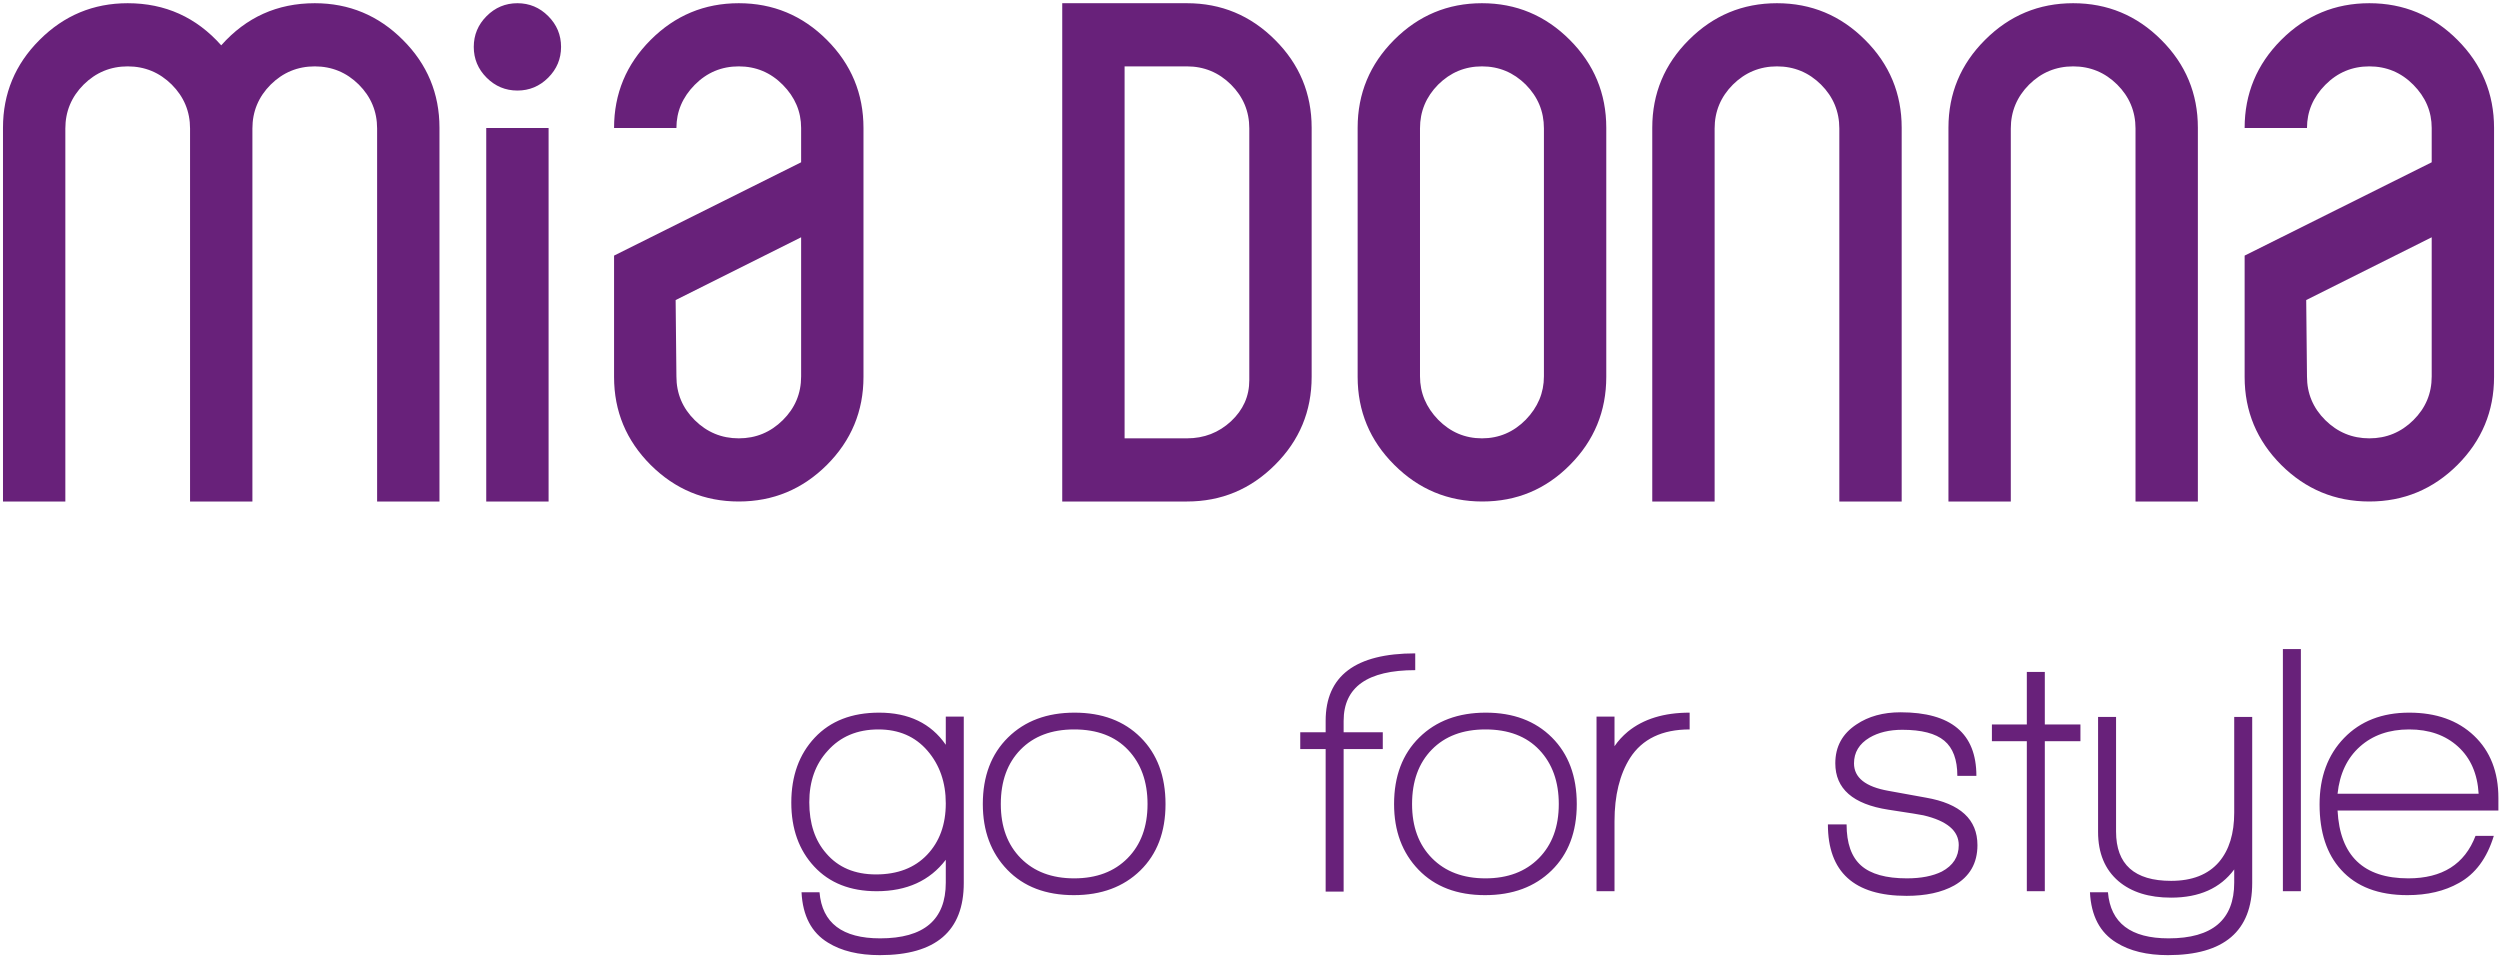 <?xml version="1.0" encoding="UTF-8"?>
<svg width="655px" height="251px" viewBox="0 0 655 251" version="1.1" xmlns="http://www.w3.org/2000/svg" xmlns:xlink="http://www.w3.org/1999/xlink">
    <!-- Generator: Sketch 56.3 (81716) - https://sketch.com -->
    <title>Group</title>
    <desc>Created with Sketch.</desc>
    <g id="Page-1" stroke="none" stroke-width="1" fill="none" fill-rule="evenodd">
        <g id="Logo-Mia-Donna-Schrift-violett" transform="translate(-82, -121)">
            <g id="Group" transform="translate(24.854, 82.091)">
                <polygon id="Fill-1" fill-opacity="0" fill="#68217A" points="0 0 767.822 0 767.822 309.133 0 309.133"></polygon>
                <polygon id="Fill-2" points="46.77 17.943 748.02 17.943 748.02 301.233 46.77 301.233"></polygon>
                <path d="M172.287,170.302 L155.95,170.302 L155.95,72.576 C155.95,68.116 154.351,64.268 151.151,61.067 C147.952,57.901 144.106,56.3 139.613,56.3 C135.121,56.3 131.275,57.901 128.076,61.067 C124.876,64.268 123.276,68.116 123.276,72.576 L123.276,170.302 L106.939,170.302 L106.939,72.576 C106.939,68.116 105.34,64.268 102.141,61.067 C98.941,57.901 95.095,56.3 90.603,56.3 C86.11,56.3 82.264,57.901 79.065,61.067 C75.865,64.268 74.266,68.116 74.266,72.576 L74.266,170.302 L57.929,170.302 L57.929,72.372 C57.929,63.417 61.128,55.721 67.527,49.354 C73.926,42.952 81.617,39.751 90.603,39.751 C100.405,39.751 108.573,43.429 115.108,50.784 C121.643,43.429 129.811,39.751 139.613,39.751 C148.599,39.751 156.291,42.952 162.689,49.354 C169.088,55.721 172.287,63.417 172.287,72.372 L172.287,170.302 Z M204.144,51.193 C204.144,54.325 203.021,57.015 200.774,59.263 C198.528,61.51 195.839,62.633 192.708,62.633 C189.577,62.633 186.888,61.51 184.642,59.263 C182.395,57.015 181.273,54.325 181.273,51.193 C181.273,48.06 182.395,45.37 184.642,43.122 C186.888,40.875 189.577,39.751 192.708,39.751 C195.839,39.751 198.528,40.875 200.774,43.122 C203.021,45.37 204.144,48.06 204.144,51.193 Z M200.877,170.302 L184.54,170.302 L184.54,72.44 L200.877,72.44 L200.877,170.302 Z M283.378,137.682 C283.378,146.637 280.179,154.333 273.78,160.734 C267.381,167.101 259.69,170.302 250.704,170.302 C241.719,170.302 234.027,167.101 227.628,160.734 C221.23,154.333 218.03,146.671 218.03,137.682 L218.03,105.878 L267.041,81.43 L267.041,72.44 C267.041,68.15 265.442,64.37 262.242,61.135 C259.043,57.901 255.197,56.3 250.704,56.3 C246.212,56.3 242.366,57.901 239.166,61.135 C235.967,64.37 234.367,68.15 234.367,72.44 L218.03,72.44 C218.03,63.451 221.23,55.755 227.628,49.354 C234.027,42.952 241.719,39.751 250.704,39.751 C259.69,39.751 267.381,42.952 273.78,49.354 C280.179,55.755 283.378,63.451 283.378,72.44 L283.378,137.682 Z M267.041,137.546 L267.041,101.077 L234.163,117.523 L234.367,137.546 C234.367,142.006 235.967,145.82 239.166,148.987 C242.366,152.153 246.212,153.754 250.704,153.754 C255.197,153.754 259.043,152.153 262.242,148.987 C265.442,145.82 267.041,142.006 267.041,137.546 Z M400.799,137.648 C400.799,146.637 397.6,154.333 391.202,160.7 C384.803,167.101 377.111,170.302 368.126,170.302 L335.452,170.302 L335.452,39.751 L368.126,39.751 C377.111,39.751 384.803,42.952 391.202,49.354 C397.6,55.721 400.799,63.417 400.799,72.372 L400.799,137.648 Z M384.462,138.533 L384.462,72.542 C384.462,68.082 382.863,64.268 379.664,61.067 C376.464,57.901 372.618,56.3 368.126,56.3 L351.789,56.3 L351.789,153.754 L368.126,153.754 C372.618,153.754 376.464,152.255 379.664,149.293 C382.863,146.297 384.462,142.721 384.462,138.533 Z M477.991,72.372 L477.991,137.648 C477.991,146.637 474.826,154.333 468.495,160.7 C462.165,167.101 454.507,170.302 445.522,170.302 C436.536,170.302 428.844,167.101 422.446,160.7 C416.047,154.333 412.848,146.637 412.848,137.648 L412.848,72.372 C412.848,63.417 416.047,55.721 422.412,49.354 C428.81,42.952 436.468,39.751 445.42,39.751 C454.371,39.751 462.029,42.952 468.428,49.354 C474.792,55.721 477.991,63.417 477.991,72.372 Z M461.654,137.512 L461.654,72.542 C461.654,68.082 460.055,64.268 456.889,61.067 C453.69,57.901 449.878,56.3 445.42,56.3 C440.961,56.3 437.149,57.901 433.95,61.067 C430.784,64.268 429.185,68.082 429.185,72.542 L429.185,137.512 C429.185,141.836 430.784,145.615 433.95,148.884 C437.149,152.119 440.961,153.754 445.42,153.754 C449.878,153.754 453.69,152.119 456.889,148.884 C460.055,145.615 461.654,141.836 461.654,137.512 Z M555.387,170.302 L539.05,170.302 L539.05,72.576 C539.05,68.116 537.451,64.268 534.251,61.067 C531.052,57.901 527.206,56.3 522.713,56.3 C518.221,56.3 514.375,57.901 511.176,61.067 C507.976,64.268 506.377,68.116 506.377,72.576 L506.377,170.302 L490.04,170.302 L490.04,72.372 C490.04,63.417 493.239,55.721 499.638,49.354 C506.036,42.952 513.728,39.751 522.713,39.751 C531.699,39.751 539.391,42.952 545.789,49.354 C552.188,55.721 555.387,63.417 555.387,72.372 L555.387,170.302 Z M632.987,170.302 L616.65,170.302 L616.65,72.576 C616.65,68.116 615.051,64.268 611.852,61.067 C608.652,57.901 604.807,56.3 600.314,56.3 C595.821,56.3 591.975,57.901 588.776,61.067 C585.577,64.268 583.977,68.116 583.977,72.576 L583.977,170.302 L567.64,170.302 L567.64,72.372 C567.64,63.417 570.839,55.721 577.238,49.354 C583.636,42.952 591.328,39.751 600.314,39.751 C609.299,39.751 616.991,42.952 623.39,49.354 C629.788,55.721 632.987,63.417 632.987,72.372 L632.987,170.302 Z M710.588,137.682 C710.588,146.637 707.388,154.333 700.99,160.734 C694.591,167.101 686.899,170.302 677.914,170.302 C668.929,170.302 661.237,167.101 654.838,160.734 C648.44,154.333 645.24,146.671 645.24,137.682 L645.24,105.878 L694.251,81.43 L694.251,72.44 C694.251,68.15 692.651,64.37 689.452,61.135 C686.253,57.901 682.407,56.3 677.914,56.3 C673.421,56.3 669.575,57.901 666.376,61.135 C663.177,64.37 661.577,68.15 661.577,72.44 L645.24,72.44 C645.24,63.451 648.44,55.755 654.838,49.354 C661.237,42.952 668.929,39.751 677.914,39.751 C686.899,39.751 694.591,42.952 700.99,49.354 C707.388,55.755 710.588,63.451 710.588,72.44 L710.588,137.682 Z M694.251,137.546 L694.251,101.077 L661.373,117.523 L661.577,137.546 C661.577,142.006 663.177,145.82 666.376,148.987 C669.575,152.153 673.421,153.754 677.914,153.754 C682.407,153.754 686.253,152.153 689.452,148.987 C692.651,145.82 694.251,142.006 694.251,137.546 L694.251,137.546 Z" id="Fill-3" fill="#68217A"></path>
                <path d="M287.661,289.155 C282.117,289.155 277.589,288.064 274.077,285.88 C269.765,283.261 267.454,278.863 267.147,272.688 L271.86,272.688 C272.537,280.735 277.835,284.758 287.754,284.758 C299.212,284.758 304.942,279.892 304.942,270.161 L304.942,264.173 C300.752,269.662 294.715,272.407 286.83,272.407 C279.93,272.407 274.478,270.255 270.473,265.951 C266.469,261.647 264.467,256.064 264.467,249.202 C264.467,242.216 266.515,236.539 270.612,232.173 C274.709,227.806 280.33,225.623 287.476,225.623 C295.239,225.623 301.061,228.43 304.942,234.044 L304.942,226.652 L309.654,226.652 L309.654,270.255 C309.654,282.855 302.324,289.155 287.661,289.155 Z M287.292,230.021 C281.747,230.021 277.311,231.892 273.985,235.635 C270.781,239.128 269.18,243.619 269.18,249.108 C269.18,254.66 270.658,259.12 273.615,262.489 C276.757,266.169 281.1,268.009 286.645,268.009 C292.312,268.009 296.779,266.294 300.044,262.863 C303.309,259.432 304.942,254.941 304.942,249.389 C304.942,243.9 303.34,239.3 300.137,235.588 C296.933,231.876 292.651,230.021 287.292,230.021 Z M338.486,273.436 C331.155,273.436 325.349,271.222 321.067,266.793 C316.785,262.364 314.644,256.625 314.644,249.576 C314.644,242.278 316.847,236.461 321.252,232.126 C325.657,227.791 331.463,225.623 338.671,225.623 C345.879,225.623 351.654,227.791 355.998,232.126 C360.341,236.461 362.512,242.278 362.512,249.576 C362.512,256.875 360.31,262.676 355.905,266.98 C351.5,271.284 345.694,273.436 338.486,273.436 Z M352.717,235.401 C349.329,231.814 344.616,230.021 338.579,230.021 C332.664,230.021 327.982,231.783 324.532,235.307 C321.082,238.832 319.357,243.588 319.357,249.576 C319.357,255.502 321.098,260.228 324.579,263.752 C328.059,267.276 332.726,269.038 338.579,269.038 C344.431,269.038 349.098,267.276 352.578,263.752 C356.059,260.228 357.8,255.502 357.8,249.576 C357.8,243.713 356.105,238.988 352.717,235.401 Z M409.178,227.791 L409.178,230.769 L419.436,230.769 L419.436,235.167 L409.178,235.167 L409.178,272.5 L404.466,272.5 L404.466,235.167 L397.812,235.167 L397.812,230.769 L404.466,230.769 L404.466,227.775 C404.466,215.986 412.29,210.091 427.938,210.091 L427.938,214.488 C415.432,214.488 409.178,218.917 409.178,227.791 Z M446.234,273.436 C438.904,273.436 433.097,271.222 428.815,266.793 C424.534,262.364 422.393,256.625 422.393,249.576 C422.393,242.278 424.596,236.461 429,232.126 C433.405,227.791 439.211,225.623 446.419,225.623 C453.627,225.623 459.403,227.791 463.746,232.126 C468.089,236.461 470.261,242.278 470.261,249.576 C470.261,256.875 468.058,262.676 463.654,266.98 C459.249,271.284 453.442,273.436 446.234,273.436 Z M460.466,235.401 C457.077,231.814 452.364,230.021 446.327,230.021 C440.413,230.021 435.731,231.783 432.281,235.307 C428.831,238.832 427.106,243.588 427.106,249.576 C427.106,255.502 428.846,260.228 432.327,263.752 C435.808,267.276 440.474,269.038 446.327,269.038 C452.18,269.038 456.846,267.276 460.327,263.752 C463.808,260.228 465.548,255.502 465.548,249.576 C465.548,243.713 463.854,238.988 460.466,235.401 Z M484.214,237.506 C481.504,241.81 480.148,247.331 480.148,254.068 L480.148,272.407 L475.435,272.407 L475.435,226.652 L480.148,226.652 L480.148,234.418 C481.072,233.046 482.243,231.767 483.66,230.582 C487.726,227.276 493.116,225.623 499.832,225.623 L499.832,230.021 C492.624,230.021 487.418,232.516 484.214,237.506 Z M556.663,273.623 C542.925,273.623 536.056,267.385 536.056,254.91 L540.953,254.91 C540.953,259.837 542.216,263.425 544.742,265.67 C547.268,267.916 551.272,269.038 556.755,269.038 C560.452,269.038 563.501,268.446 565.904,267.261 C568.861,265.686 570.339,263.378 570.339,260.321 C570.339,256.563 567.259,253.974 561.098,252.524 C560.667,252.399 557.587,251.916 551.858,251.042 C542.617,249.607 537.996,245.553 537.996,238.894 C537.996,234.528 539.844,231.143 543.541,228.711 C546.683,226.59 550.533,225.53 555.092,225.53 C568.337,225.53 574.96,231.081 574.96,242.185 L569.97,242.185 C569.97,237.943 568.83,234.87 566.55,232.968 C564.271,231.066 560.606,230.114 555.554,230.114 C552.165,230.114 549.301,230.8 546.96,232.173 C544.249,233.794 542.894,236.04 542.894,238.91 C542.894,242.653 545.913,245.054 551.95,246.114 C553.552,246.426 556.817,247.019 561.745,247.892 C570.74,249.452 575.237,253.6 575.237,260.337 C575.237,265.077 573.204,268.602 569.138,270.91 C565.873,272.719 561.715,273.623 556.663,273.623 Z M592.887,233.108 L592.887,272.407 L588.174,272.407 L588.174,233.108 L579.026,233.108 L579.026,228.711 L588.174,228.711 L588.174,214.956 L592.887,214.956 L592.887,228.711 L602.22,228.711 L602.22,233.108 L592.887,233.108 Z M625.138,289.155 C619.655,289.155 615.158,288.064 611.646,285.88 C607.334,283.261 605.023,278.863 604.715,272.688 L609.428,272.688 C610.106,280.735 615.404,284.758 625.322,284.758 C636.781,284.758 642.51,279.892 642.51,270.161 L642.51,266.699 C638.876,271.627 633.362,274.091 625.969,274.091 C620.178,274.091 615.589,272.656 612.2,269.787 C608.627,266.731 606.841,262.426 606.841,256.875 L606.841,226.746 L611.553,226.746 L611.553,256.781 C611.553,265.389 616.359,269.693 625.969,269.693 C631.514,269.693 635.703,268.04 638.537,264.734 C641.186,261.615 642.51,257.311 642.51,251.822 L642.51,226.746 L647.223,226.746 L647.223,270.255 C647.223,282.855 639.861,289.155 625.138,289.155 Z M655.263,272.407 L655.263,208.968 L659.976,208.968 L659.976,272.407 L655.263,272.407 Z M669.586,251.261 C670.202,263.112 676.378,269.038 688.114,269.038 C697.031,269.038 702.899,265.327 705.733,257.904 L710.523,257.904 C708.736,263.767 705.687,267.885 701.375,270.255 C697.617,272.376 693.12,273.436 687.883,273.436 C680.306,273.436 674.515,271.222 670.51,266.793 C666.752,262.676 664.873,256.968 664.873,249.67 C664.873,242.496 667.014,236.695 671.296,232.266 C675.577,227.838 681.261,225.623 688.345,225.623 C695.43,225.623 701.097,227.635 705.348,231.674 C709.599,235.713 711.725,241.155 711.725,247.97 L711.725,251.261 L669.586,251.261 Z M688.345,230.021 C683.109,230.021 678.812,231.518 675.454,234.512 C672.097,237.506 670.141,241.623 669.586,246.863 L706.55,246.863 C706.242,241.623 704.439,237.506 701.144,234.512 C697.848,231.518 693.582,230.021 688.345,230.021 L688.345,230.021 Z" id="Fill-4" fill="#68217A"></path>
            </g>
        </g>
    </g>
</svg>
